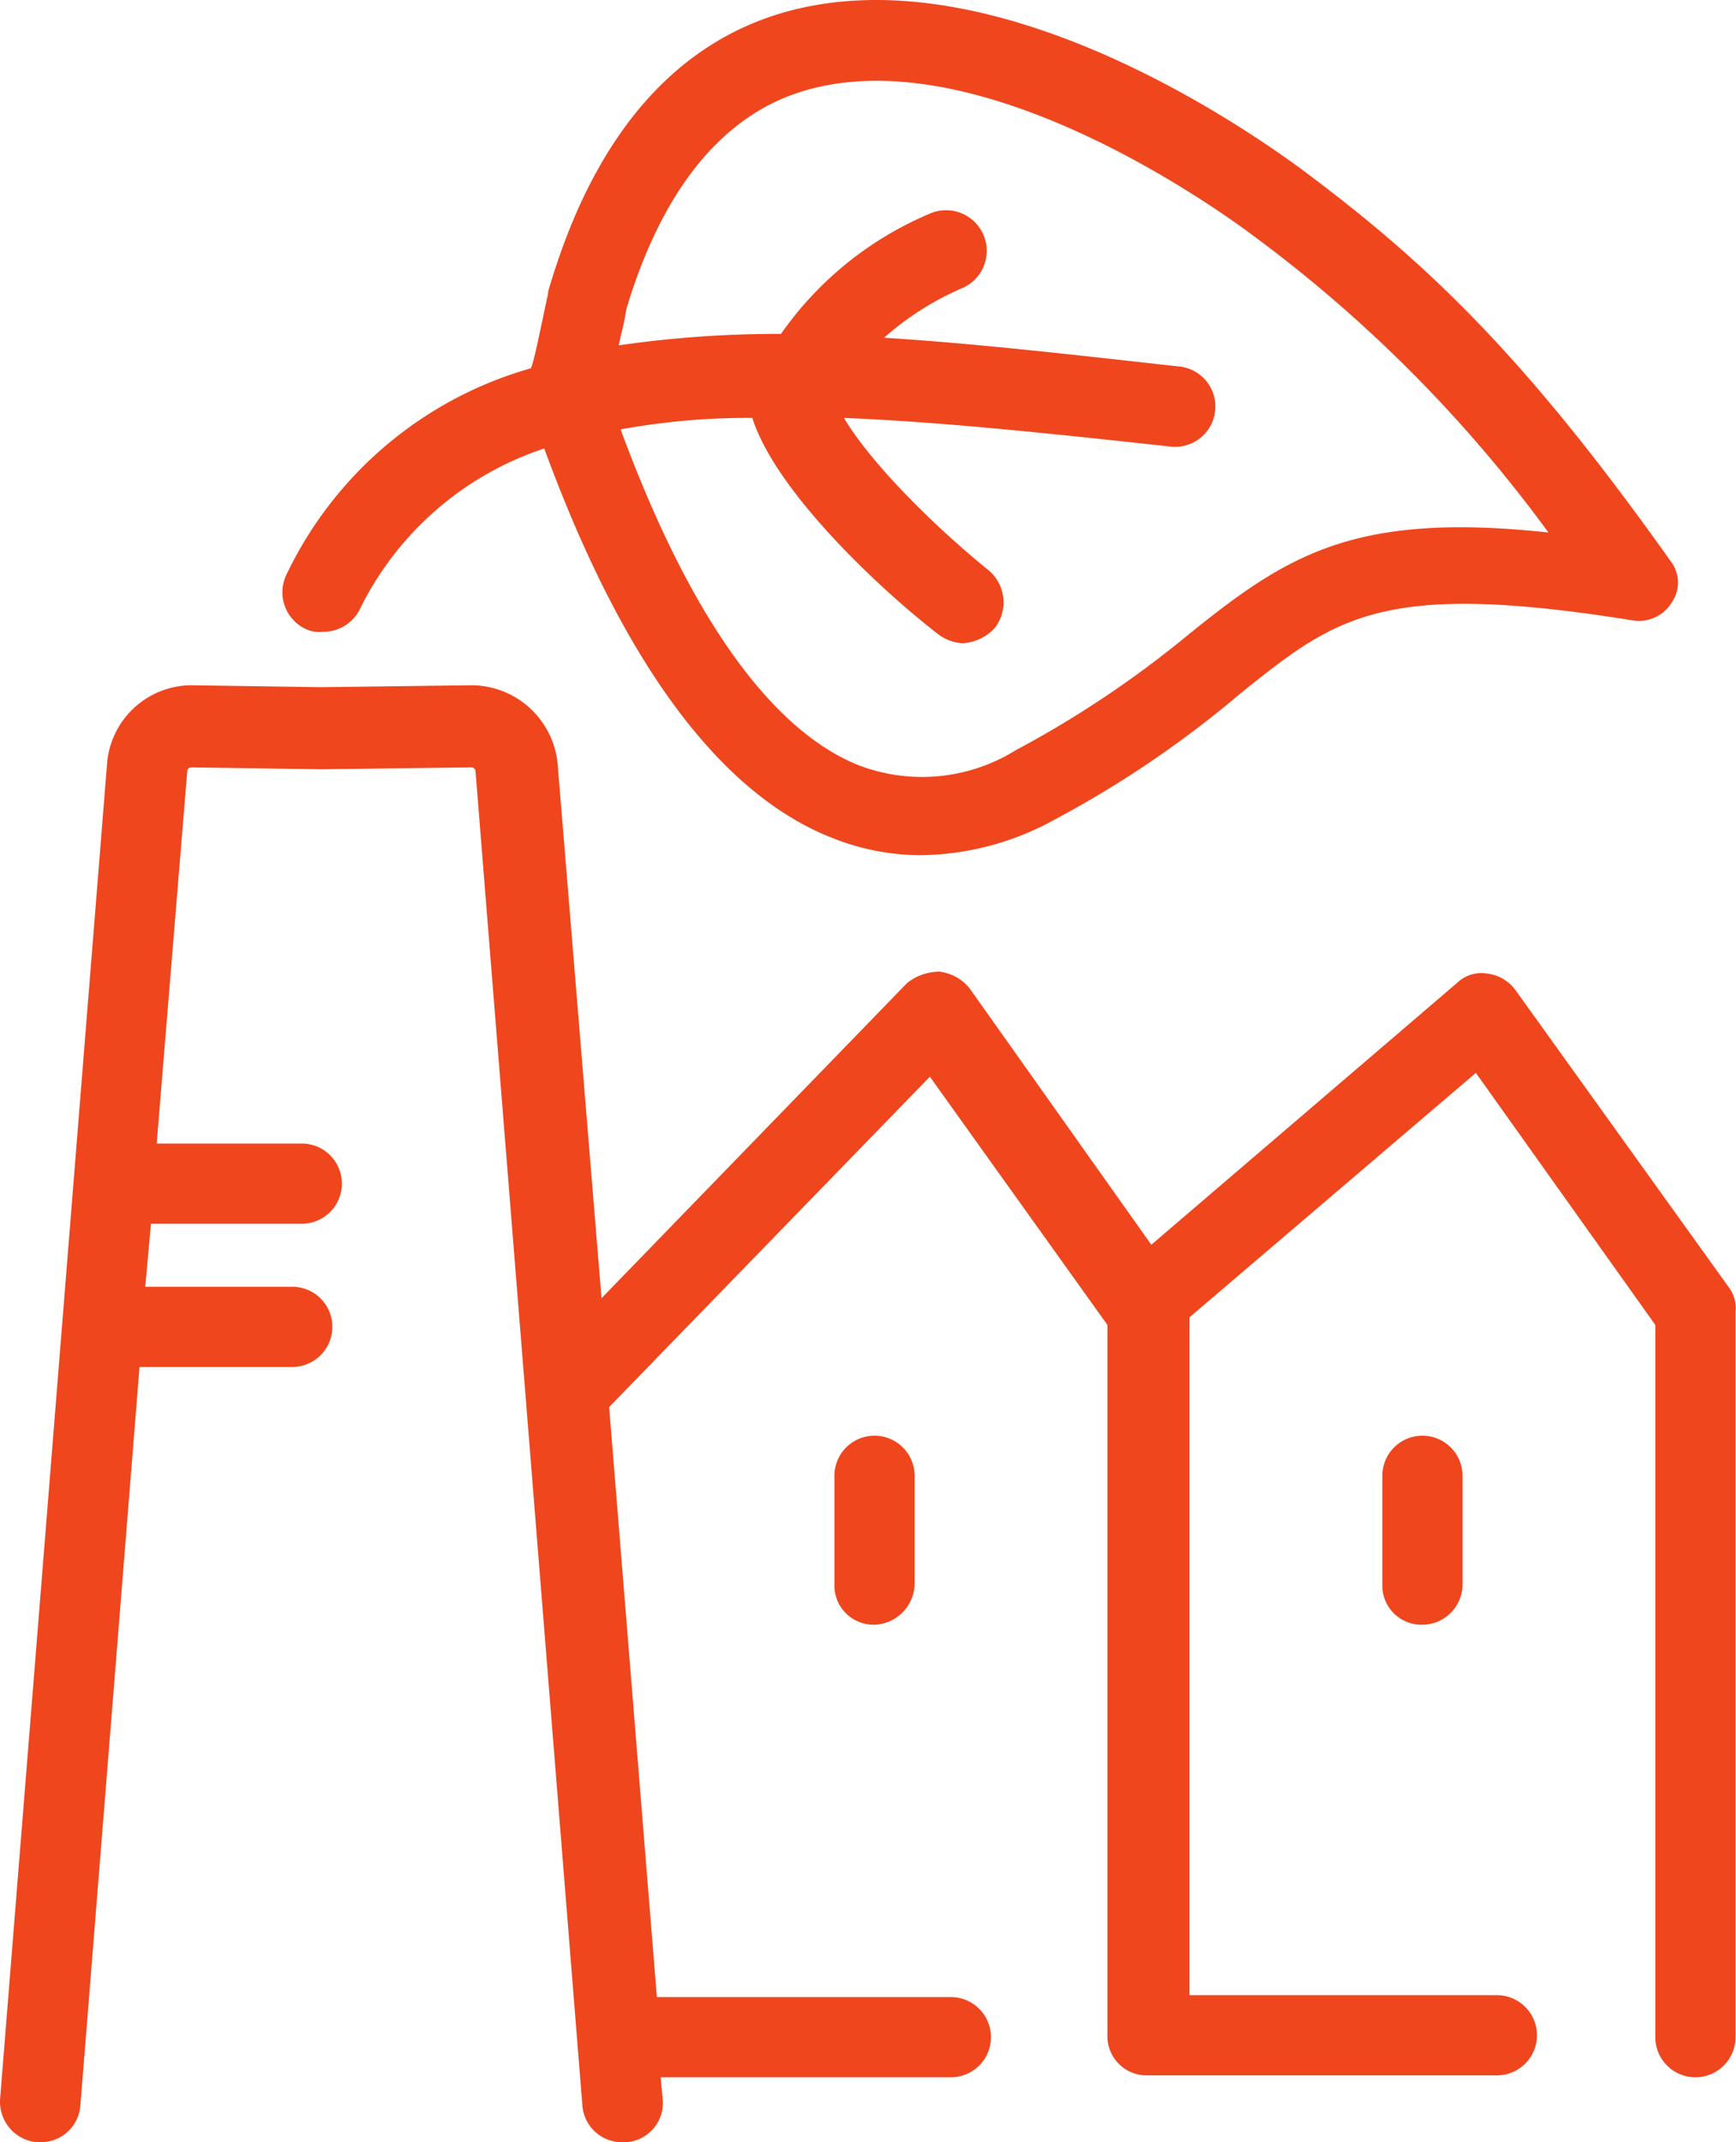 <?xml version="1.0" encoding="UTF-8"?>
<svg xmlns="http://www.w3.org/2000/svg" width="90.934" height="112.187" viewBox="0 0 90.934 112.187">
  <g transform="translate(-9.392 -0.513)">
    <path d="M96.9,29.9c-7.8-11-13-15.8-19.3-20.5-3.8-2.8-17.1-11.7-27.9-8-5.5,1.9-9.4,6.8-11.6,14.4v.1c-.5,2.3-.7,3.4-.9,3.9A20.323,20.323,0,0,0,24.4,30.6a2.12,2.12,0,0,0,.9,2.8,1.645,1.645,0,0,0,1,.2,2.144,2.144,0,0,0,1.9-1.1A16.539,16.539,0,0,1,37.9,24C42,35.2,47.1,42.1,53,44.4a12.543,12.543,0,0,0,4.6.9,14.843,14.843,0,0,0,7.1-1.9,54.826,54.826,0,0,0,9.7-6.6c5-4,7.4-5.9,20.5-3.8A2.016,2.016,0,0,0,97,32,1.813,1.813,0,0,0,96.9,29.9ZM71.7,33.7a54.433,54.433,0,0,1-9.1,6.1,9.3,9.3,0,0,1-8.2.8c-3.3-1.3-8-5.4-12.5-17.6a36.94,36.94,0,0,1,6.9-.6c1.2,3.8,6.6,8.9,9.7,11.3a2.355,2.355,0,0,0,1.3.5,2.465,2.465,0,0,0,1.7-.8,2.191,2.191,0,0,0-.3-3c-3.2-2.6-6.3-5.8-7.6-8,5,.2,10.7.8,17.1,1.5a2.11,2.11,0,1,0,.4-4.2c-5.4-.6-10.6-1.2-15.4-1.5a15.275,15.275,0,0,1,4.1-2.6,2.127,2.127,0,0,0-1.7-3.9A18.061,18.061,0,0,0,50.3,18a57.655,57.655,0,0,0-8.5.6c.1-.5.3-1.2.4-1.9,1.8-6,4.8-9.9,8.9-11.3,9.1-3.1,21.6,5.7,24,7.5A72.423,72.423,0,0,1,90.5,28.4C80.3,27.3,76.8,29.6,71.7,33.7Z" fill="#ef461e"></path>
    <path d="M83.9,85.6a2.051,2.051,0,0,1-2.1-2.1V77.8a2.1,2.1,0,0,1,4.2,0v5.7A2.112,2.112,0,0,1,83.9,85.6Z" fill="#ef461e"></path>
    <path d="M55.2,85.6a2.051,2.051,0,0,1-2.1-2.1V77.8a2.1,2.1,0,0,1,4.2,0v5.7A2.182,2.182,0,0,1,55.2,85.6Z" fill="#ef461e"></path>
    <path d="M100,68,88.8,52.4a2.143,2.143,0,0,0-1.5-.9,1.845,1.845,0,0,0-1.6.5l-16,13.7L60.2,52.3a2.358,2.358,0,0,0-1.6-.9,2.716,2.716,0,0,0-1.7.6l-16,16.5-2.3-28a4.55,4.55,0,0,0-4.5-4.1l-7.9.1-6.8-.1h0A4.455,4.455,0,0,0,15,40.5L9.4,110.4a2.129,2.129,0,0,0,1.9,2.3h.2a2.077,2.077,0,0,0,2.1-1.9l3.1-38.7h8a2.1,2.1,0,1,0,0-4.2H17l.3-3.3h7.9a2.1,2.1,0,1,0,0-4.2H17.6l1.6-19.5a.215.215,0,0,1,.2-.2h0l6.8.1h0l7.9-.1h0a.215.215,0,0,1,.2.2l5.6,69.9a2.077,2.077,0,0,0,2.1,1.9h.2a2.061,2.061,0,0,0,1.9-2.3l-.1-1.1H59.2a2.1,2.1,0,0,0,0-4.2H43.8L41.3,74.2,58.1,56.9l9.3,13v37.2h0a2.051,2.051,0,0,0,2.1,2.1H87.8a2.1,2.1,0,0,0,0-4.2H71.7V69.5l15-12.8,9.4,13.2v37.3a2.1,2.1,0,0,0,4.2,0v-38A1.8,1.8,0,0,0,100,68Z" fill="#ef461e"></path>
  </g>
</svg>
